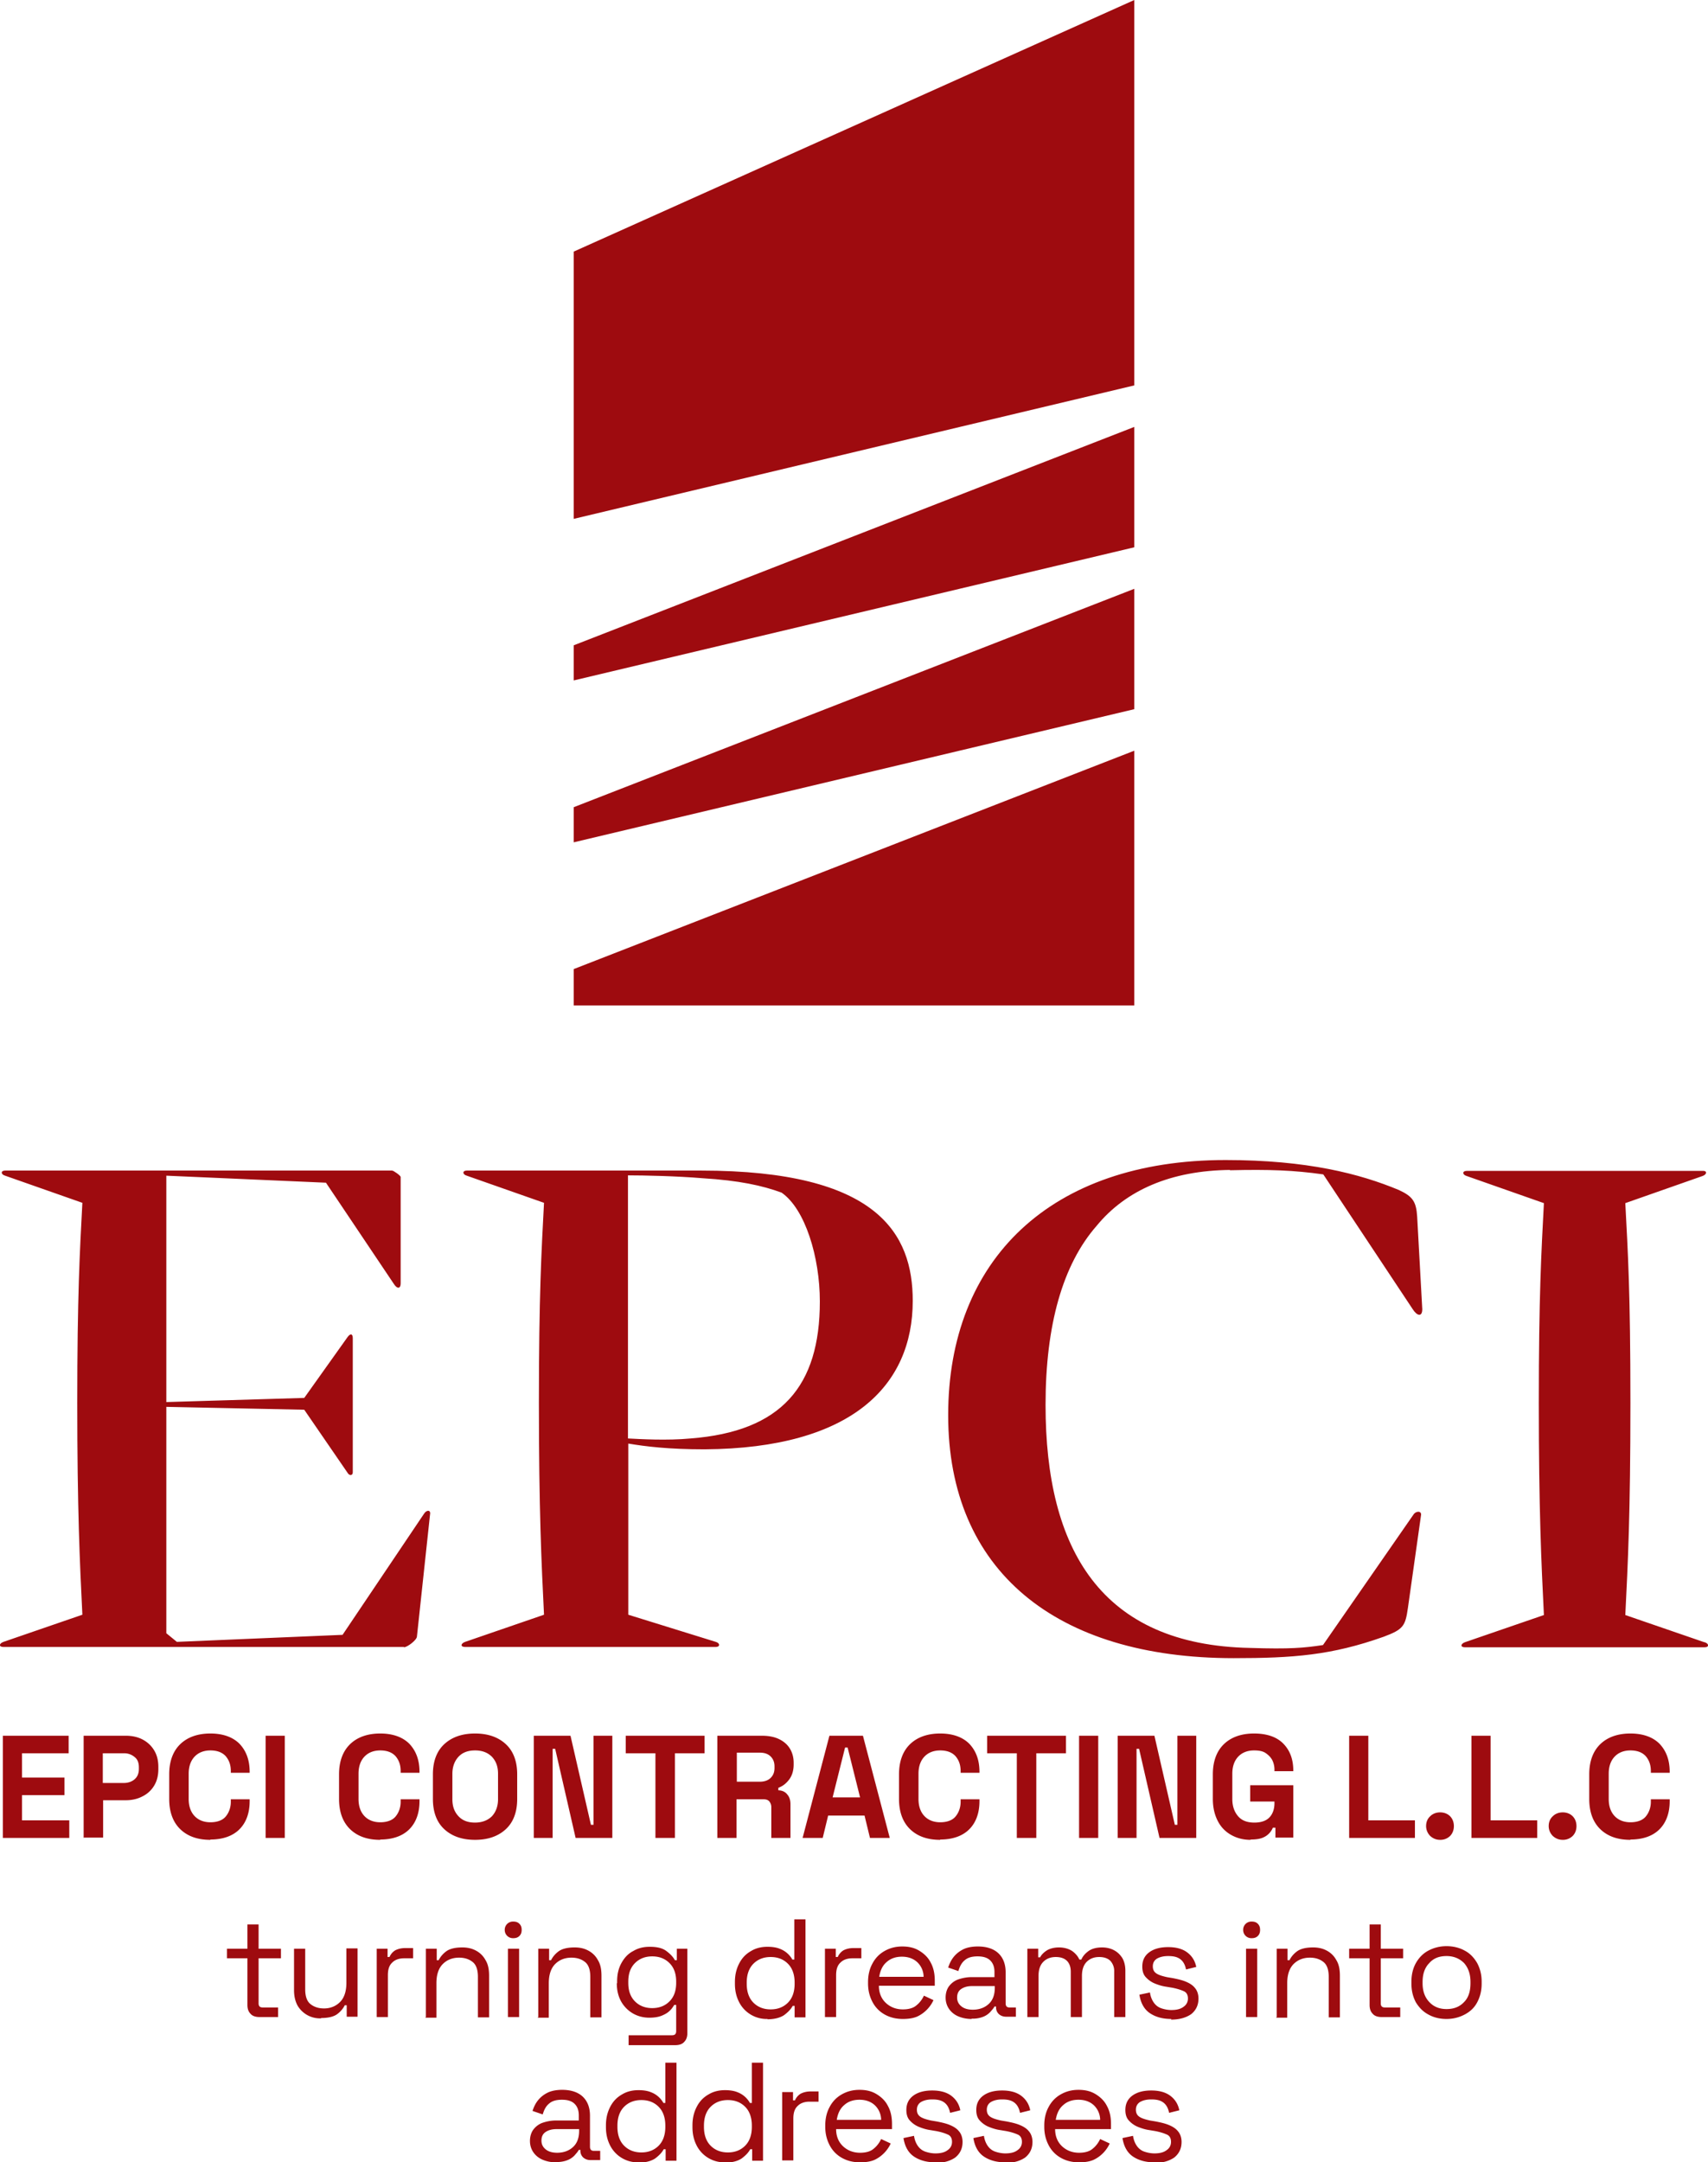 <svg xmlns="http://www.w3.org/2000/svg" id="Layer_2" data-name="Layer 2" viewBox="0 0 53.5 67.72"><defs><style>.cls-1{fill:#9e0b0f}</style></defs><g id="Layer_1-2" data-name="Layer 1"><path class="cls-1" d="M12.66 51.58H.11c-.16 0-.14-.11 0-.16l2.47-.85c-.08-1.62-.16-3.3-.16-6.64s.08-4.74.16-6.26l-2.42-.85c-.14-.04-.14-.16 0-.16h12.12c.05 0 .27.16.27.2v3.34c0 .16-.11.18-.22 0l-2.12-3.16-5-.22v7.09l4.32-.13 1.36-1.91c.08-.11.16-.11.16.04v4.2c0 .11-.11.11-.16.02l-1.36-1.98-4.32-.09v7.09l.33.27 5.19-.22 2.55-3.79c.08-.13.22-.13.19.02l-.41 3.82c0 .11-.3.34-.41.34zM22.42 51.58h-7.85c-.16 0-.14-.11 0-.16l2.47-.85c-.08-1.62-.16-3.3-.16-6.64s.08-4.74.16-6.26l-2.42-.85c-.14-.04-.14-.16 0-.16h7.34c5.54 0 6.63 1.98 6.63 4.08 0 2.65-1.9 4.62-6.52 4.65-1.14 0-1.85-.09-2.39-.18v5.36l2.74.85c.14.04.14.16 0 .16zm-2.75-6.53c.38.02 1.22.07 1.96 0 2.85-.22 4.05-1.64 4.05-4.29 0-1.39-.46-2.9-1.2-3.41-.6-.22-1.33-.38-2.47-.45-.84-.07-1.85-.09-2.34-.09v8.24zM38.53 36.64c-1.85.02-3.26.63-4.18 1.75-1.06 1.21-1.6 3.1-1.6 5.61 0 4.53 1.74 7.52 6.41 7.61 1.25.04 1.68 0 2.28-.09l2.83-4.08c.08-.13.27-.13.24.02l-.41 2.9c-.08.56-.14.67-.76.9-1.63.58-2.83.67-4.7.67-5.57 0-8.94-2.74-8.94-7.61s3.21-7.99 8.69-7.99c2.55 0 4.21.43 5.43.94.43.2.54.36.57.83l.16 2.9c0 .25-.16.22-.3 0l-2.8-4.22c-.92-.13-1.68-.16-2.93-.13zM53.39 51.43c.14.04.16.16 0 .16h-7.5c-.16 0-.14-.11 0-.16l2.47-.85c-.08-1.62-.16-3.3-.16-6.64s.08-4.74.16-6.26l-2.42-.85c-.14-.04-.14-.16 0-.16h7.42c.11 0 .11.11-.03.16l-2.42.85c.08 1.53.16 2.76.16 6.26s-.08 5.03-.16 6.64l2.47.85z"></path><g><path class="cls-1" d="M35.53 0 17.97 7.88v8.37l17.56-4.18V0zM17.97 21.31l17.56-4.17v-3.77l-17.56 6.84v1.1zM17.97 31.49h17.56v-7.98l-17.56 6.84v1.14zM17.97 26.38l17.56-4.17v-3.77l-17.56 6.84v1.1z"></path></g><g><path class="cls-1" d="M.09 57.56v-3.2h2.06v.55H.69v.76h1.33v.55H.69v.79h1.48v.55H.09zM2.62 57.56v-3.2h1.32c.2 0 .38.04.53.12.15.08.27.19.36.34.09.15.13.32.13.52v.06c0 .2-.04.37-.13.52a.87.87 0 0 1-.37.34c-.15.08-.33.12-.52.12h-.71v1.17h-.6zm.6-1.72h.65c.14 0 .26-.04.35-.12.09-.08.13-.19.13-.32v-.05c0-.14-.04-.25-.13-.32a.496.496 0 0 0-.35-.12h-.65v.93zM6.59 57.62c-.4 0-.71-.11-.94-.33-.23-.22-.35-.54-.35-.95v-.77c0-.41.12-.73.35-.95.23-.22.55-.33.94-.33s.7.11.91.32c.21.22.32.51.32.88v.03h-.59v-.05c0-.19-.05-.34-.16-.47-.11-.12-.27-.18-.48-.18s-.38.07-.5.2-.18.31-.18.53v.79c0 .22.06.4.18.53s.29.2.5.2.38-.06.48-.18c.1-.12.16-.28.16-.46v-.08h.59v.06c0 .37-.11.67-.32.88s-.52.32-.91.32zM8.32 57.56v-3.2h.6v3.2h-.6zM11.91 57.62c-.4 0-.71-.11-.94-.33-.23-.22-.35-.54-.35-.95v-.77c0-.41.12-.73.35-.95.23-.22.55-.33.94-.33s.7.11.91.32c.21.22.32.51.32.88v.03h-.59v-.05c0-.19-.05-.34-.16-.47-.11-.12-.27-.18-.48-.18s-.38.07-.5.2-.18.31-.18.53v.79c0 .22.06.4.18.53s.29.2.5.2.38-.06.48-.18c.1-.12.16-.28.16-.46v-.08h.59v.06c0 .37-.11.67-.32.88s-.52.32-.91.32zM14.88 57.62c-.4 0-.72-.11-.96-.33-.24-.22-.36-.54-.36-.95v-.77c0-.41.12-.73.36-.95.24-.22.56-.33.96-.33s.72.11.96.33c.24.22.36.54.36.95v.77c0 .41-.12.73-.36.95-.24.22-.56.33-.96.33zm0-.54c.22 0 .4-.07.53-.2.12-.13.19-.31.19-.53v-.8c0-.22-.06-.39-.19-.53-.13-.13-.3-.2-.53-.2s-.4.07-.52.2-.19.31-.19.53v.8c0 .22.06.39.19.53s.3.2.52.2zM16.72 57.56v-3.2h1.15l.64 2.79h.08v-2.79h.59v3.2h-1.15l-.64-2.79h-.08v2.79h-.59zM20.53 57.56v-2.65h-.93v-.55h2.47v.55h-.93v2.65h-.6zM22.47 57.56v-3.2h1.39c.2 0 .38.03.53.1s.27.17.35.3c.08.13.12.28.12.45v.05c0 .19-.05.35-.14.47-.09.12-.2.21-.34.26v.08c.12 0 .22.05.28.13.07.08.1.18.1.31v1.05h-.6v-.96a.28.28 0 0 0-.06-.18c-.04-.05-.1-.07-.19-.07h-.84v1.21h-.6zm.61-1.76h.72c.14 0 .26-.04.34-.12.08-.08.12-.18.12-.31v-.05c0-.13-.04-.23-.12-.31s-.19-.12-.34-.12h-.72v.9zM25.14 57.56l.84-3.2h1.05l.84 3.2h-.62l-.17-.7h-1.14l-.17.7h-.62zm.94-1.27h.86l-.39-1.56h-.08l-.39 1.56zM29.45 57.62c-.4 0-.71-.11-.94-.33-.23-.22-.35-.54-.35-.95v-.77c0-.41.12-.73.35-.95.23-.22.55-.33.94-.33s.7.11.91.32c.21.22.32.51.32.88v.03h-.59v-.05c0-.19-.05-.34-.16-.47-.11-.12-.27-.18-.48-.18s-.38.07-.5.2-.18.31-.18.53v.79c0 .22.06.4.18.53s.29.2.5.2.38-.06.48-.18c.1-.12.16-.28.16-.46v-.08h.59v.06c0 .37-.11.67-.32.88s-.52.32-.91.32zM31.85 57.56v-2.65h-.93v-.55h2.47v.55h-.93v2.65h-.6zM33.8 57.56v-3.2h.6v3.2h-.6zM35.01 57.56v-3.2h1.15l.64 2.79h.08v-2.79h.59v3.2h-1.15l-.64-2.79h-.08v2.79h-.59zM39.17 57.62c-.22 0-.42-.05-.6-.15-.18-.1-.32-.24-.42-.43s-.16-.42-.16-.7v-.77c0-.41.12-.73.35-.95.23-.22.55-.33.94-.33s.7.1.91.31c.21.21.32.49.32.85v.02h-.59v-.04a.67.67 0 0 0-.07-.31c-.05-.09-.12-.16-.21-.22s-.21-.08-.36-.08c-.21 0-.38.07-.5.2s-.18.31-.18.53v.79c0 .22.06.4.18.54s.29.2.51.2.38-.06.48-.17.15-.26.15-.44v-.05h-.76v-.51h1.35v1.64h-.56v-.31h-.08a.567.567 0 0 1-.31.31c-.09.04-.22.06-.39.06zM42.26 57.56v-3.2h.6v2.65h1.46v.55h-2.07zM45.11 57.62c-.12 0-.22-.04-.31-.12-.08-.08-.13-.19-.13-.31s.04-.23.13-.31c.08-.08.19-.12.31-.12s.23.04.31.12.12.19.12.31-.04.23-.12.31a.43.43 0 0 1-.31.12zM46.09 57.56v-3.2h.6v2.65h1.46v.55h-2.07zM48.95 57.62c-.12 0-.22-.04-.31-.12-.08-.08-.13-.19-.13-.31s.04-.23.13-.31c.08-.08.19-.12.31-.12s.23.04.31.12.12.19.12.31-.04.23-.12.31a.43.43 0 0 1-.31.12zM51.07 57.62c-.4 0-.71-.11-.94-.33-.23-.22-.35-.54-.35-.95v-.77c0-.41.12-.73.35-.95.23-.22.55-.33.94-.33s.7.11.91.32c.21.22.32.51.32.88v.03h-.59v-.05c0-.19-.05-.34-.16-.47-.11-.12-.27-.18-.48-.18s-.38.07-.5.2-.18.31-.18.53v.79c0 .22.06.4.18.53s.29.2.5.2.38-.06.48-.18c.1-.12.16-.28.16-.46v-.08h.59v.06c0 .37-.11.67-.32.88s-.52.32-.91.32z"></path></g><g><path class="cls-1" d="M8.13 63.17c-.12 0-.22-.03-.28-.1-.07-.07-.1-.16-.1-.28v-1.46h-.64v-.3h.64v-.76h.35v.76h.7v.3h-.7v1.41c0 .09.04.13.13.13h.48v.3h-.57zM10.06 63.21a.811.811 0 0 1-.74-.4c-.07-.13-.11-.29-.11-.48v-1.3h.35v1.27c0 .21.05.37.16.46s.25.14.43.14c.2 0 .37-.07.5-.2s.2-.33.2-.6v-1.08h.35v2.14h-.34v-.36h-.06c-.05.1-.13.2-.24.28-.11.08-.28.12-.5.12zM11.8 63.17v-2.14h.34v.26h.06c.04-.09.1-.16.18-.21.08-.04.18-.07.31-.07h.25v.32h-.28c-.15 0-.28.04-.37.13-.1.09-.14.22-.14.4v1.31h-.35zM13.34 63.17v-2.14h.34v.36h.06c.05-.1.13-.2.24-.28.11-.08.28-.12.5-.12.16 0 .3.03.43.1s.23.17.3.3c.08.13.11.29.11.49v1.3h-.35v-1.27c0-.21-.05-.37-.16-.46s-.25-.14-.43-.14c-.21 0-.38.07-.51.2s-.2.33-.2.6v1.08h-.35zM16.08 60.7a.256.256 0 0 1-.27-.26.256.256 0 0 1 .27-.26c.08 0 .14.02.19.07.05.05.07.11.07.19s-.02.14-.07.19-.11.07-.19.07zm-.17 2.47v-2.14h.35v2.14h-.35zM16.86 63.17v-2.14h.34v.36h.06c.05-.1.13-.2.24-.28.11-.08.28-.12.5-.12.16 0 .3.03.43.1s.23.17.3.3c.08.13.11.29.11.49v1.3h-.35v-1.27c0-.21-.05-.37-.16-.46s-.25-.14-.43-.14c-.21 0-.38.07-.51.2s-.2.33-.2.6v1.08h-.35zM19.33 62.11v-.06c0-.23.05-.42.14-.58s.21-.29.37-.37c.15-.09.32-.13.51-.13.23 0 .4.04.52.13s.21.18.27.29h.06v-.36h.33v2.64c0 .12-.03.21-.1.28-.06.07-.16.1-.28.1h-1.46v-.31h1.36c.09 0 .13-.04.13-.13v-.82h-.06c-.04.06-.08.13-.15.19-.06.06-.15.11-.25.15-.1.04-.23.06-.38.06-.18 0-.35-.04-.51-.13a1.01 1.01 0 0 1-.37-.37c-.09-.16-.14-.35-.14-.58zm1.1.78c.22 0 .4-.07.54-.21.14-.14.21-.33.21-.58v-.04c0-.25-.07-.44-.21-.58-.14-.14-.32-.21-.54-.21s-.4.07-.54.21c-.14.14-.21.33-.21.58v.04c0 .25.07.44.21.58.14.14.32.21.54.21zM24.04 63.23a.967.967 0 0 1-.88-.51c-.09-.17-.14-.36-.14-.59v-.06c0-.23.05-.42.14-.59.09-.17.21-.29.37-.38.15-.09.32-.13.51-.13.15 0 .28.02.38.06a.755.755 0 0 1 .4.34h.06v-1.26h.35v3.07h-.34v-.36h-.06c-.06.11-.15.2-.27.29-.12.08-.3.13-.52.13zm.1-.3c.22 0 .4-.07.54-.21.14-.14.21-.34.21-.59v-.04c0-.25-.07-.45-.21-.59-.14-.14-.32-.21-.54-.21s-.4.07-.54.21c-.14.14-.21.34-.21.59v.04c0 .25.07.45.21.59.14.14.32.21.54.21zM25.84 63.17v-2.14h.34v.26h.06c.04-.09.1-.16.18-.21.08-.04.18-.07.31-.07h.25v.32h-.28c-.15 0-.28.04-.37.13-.1.09-.14.22-.14.4v1.31h-.35zM28.28 63.23c-.22 0-.41-.05-.57-.14-.16-.09-.29-.22-.38-.39s-.14-.36-.14-.58v-.05c0-.22.05-.42.14-.58.09-.17.22-.3.38-.39.16-.09.34-.14.55-.14s.38.04.53.13c.15.09.28.21.36.37.09.16.13.35.13.57v.16h-1.75c0 .23.08.41.22.54s.32.2.53.2c.18 0 .33-.04.43-.13.1-.08.18-.19.23-.3l.3.14a1.058 1.058 0 0 1-.48.5c-.12.06-.28.09-.48.09zm-.74-1.32h1.39a.637.637 0 0 0-.2-.46c-.12-.11-.28-.17-.48-.17s-.36.06-.48.17c-.13.11-.2.27-.23.46zM30.43 63.23c-.15 0-.29-.03-.41-.08s-.22-.13-.29-.23c-.07-.1-.11-.22-.11-.36s.04-.27.11-.36c.07-.09.17-.17.29-.21s.26-.07.41-.07h.72v-.16c0-.15-.04-.27-.13-.36-.09-.09-.22-.13-.4-.13s-.31.04-.4.12c-.1.08-.16.2-.2.34l-.32-.11c.04-.12.09-.23.17-.33.08-.1.18-.18.3-.24s.28-.09.46-.09c.27 0 .49.07.64.21s.23.34.23.6v.97c0 .09.04.13.12.13h.2v.29h-.3c-.1 0-.17-.03-.23-.08a.28.28 0 0 1-.09-.22v-.02h-.05c-.03.06-.08.11-.13.17a.61.61 0 0 1-.22.15.9.9 0 0 1-.36.06zm.04-.29c.2 0 .37-.06.5-.18s.19-.29.19-.51v-.05h-.71c-.14 0-.25.03-.34.09-.09.06-.13.15-.13.27s.05.21.14.28c.09.07.21.1.36.1zM32.18 63.17v-2.14h.34v.27h.06c.04-.08.11-.15.2-.21s.23-.1.39-.1.3.04.41.11c.1.07.18.16.23.27h.06c.05-.11.12-.19.23-.27.1-.07.24-.11.42-.11.14 0 .27.03.38.09.11.06.19.14.26.25.06.11.09.24.09.39v1.45h-.35v-1.42a.47.47 0 0 0-.12-.34c-.08-.08-.2-.12-.35-.12-.16 0-.29.05-.39.15-.1.1-.15.25-.15.44v1.29h-.35v-1.42c0-.14-.04-.26-.12-.34s-.2-.12-.35-.12c-.16 0-.29.05-.39.15-.1.1-.15.25-.15.44v1.29h-.35zM36.69 63.23c-.27 0-.49-.06-.67-.18-.18-.12-.29-.32-.33-.58l.33-.07c.02.14.07.25.13.33.06.08.14.14.24.17.09.03.2.05.3.05.16 0 .29-.03.38-.1.09-.06.14-.15.14-.26s-.04-.19-.13-.23-.21-.08-.37-.11l-.18-.03c-.14-.02-.26-.06-.38-.11-.11-.05-.2-.12-.27-.2s-.1-.19-.1-.32c0-.19.07-.34.22-.45s.35-.16.59-.16.44.05.59.16c.15.11.25.26.29.46l-.32.08c-.03-.15-.09-.26-.19-.33s-.22-.09-.37-.09-.26.03-.35.08c-.08.05-.13.13-.13.24s.04.18.12.23c.08.05.19.08.32.11l.18.03c.15.03.29.06.41.11s.22.11.29.2c.07.08.11.2.11.33 0 .21-.08.37-.23.49-.16.11-.37.17-.63.17zM39.21 60.7a.256.256 0 0 1-.27-.26.256.256 0 0 1 .27-.26c.08 0 .14.02.19.07.05.05.07.11.07.19s-.02.14-.07.19-.11.07-.19.07zm-.18 2.47v-2.14h.35v2.14h-.35zM39.99 63.17v-2.14h.34v.36h.06c.05-.1.13-.2.24-.28.11-.08.28-.12.5-.12.16 0 .3.03.43.1s.23.17.3.3c.08.13.11.29.11.49v1.3h-.35v-1.27c0-.21-.05-.37-.16-.46s-.25-.14-.43-.14c-.21 0-.38.07-.51.2s-.2.33-.2.6v1.08h-.35zM43.28 63.17c-.12 0-.22-.03-.28-.1-.07-.07-.1-.16-.1-.28v-1.46h-.64v-.3h.64v-.76h.35v.76h.7v.3h-.7v1.41c0 .09.04.13.13.13h.48v.3h-.57zM45.31 63.23c-.22 0-.41-.05-.57-.14-.17-.09-.29-.22-.39-.38-.09-.17-.14-.36-.14-.59v-.06c0-.22.05-.42.14-.58s.22-.3.39-.39c.17-.09.36-.14.57-.14s.41.05.57.14c.17.09.29.22.39.39.09.17.14.36.14.58v.06c0 .23-.05.42-.14.59-.09.17-.22.29-.39.38-.17.09-.36.14-.57.14zm0-.31c.23 0 .41-.07.55-.22.14-.14.2-.34.2-.59v-.04c0-.25-.07-.44-.2-.59-.14-.14-.32-.22-.55-.22s-.41.07-.54.22c-.14.14-.21.34-.21.59v.04c0 .25.07.44.21.59s.32.22.54.22zM17.41 67.72c-.15 0-.29-.03-.41-.08s-.22-.13-.29-.23c-.07-.1-.11-.22-.11-.36s.04-.27.11-.36c.07-.09.17-.17.29-.21s.26-.07.41-.07h.72v-.16c0-.15-.04-.27-.13-.36-.09-.09-.22-.13-.4-.13s-.31.04-.4.12c-.1.08-.16.2-.2.34l-.32-.11c.04-.12.09-.23.17-.33.08-.1.18-.18.3-.24s.28-.09.46-.09c.27 0 .49.07.64.21s.23.34.23.6v.97c0 .09.04.13.12.13h.2v.29h-.3c-.1 0-.17-.03-.23-.08a.28.28 0 0 1-.09-.22v-.02h-.05c-.03.06-.08.11-.13.17a.61.61 0 0 1-.22.15.9.9 0 0 1-.36.06zm.04-.3c.2 0 .37-.06.5-.18s.19-.29.19-.51v-.05h-.71c-.14 0-.25.03-.34.09-.09.06-.13.15-.13.27s.05.21.14.28c.09.07.21.1.36.1zM20 67.72a.967.967 0 0 1-.88-.51c-.09-.17-.14-.36-.14-.59v-.06c0-.23.05-.42.14-.59.09-.17.21-.29.37-.38.15-.09.32-.13.51-.13.15 0 .28.02.38.06a.755.755 0 0 1 .4.34h.06V64.6h.35v3.07h-.34v-.36h-.06c-.06.11-.15.2-.27.29-.12.08-.3.13-.52.13zm.09-.31c.22 0 .4-.07.54-.21.14-.14.21-.34.21-.59v-.04c0-.25-.07-.45-.21-.59-.14-.14-.32-.21-.54-.21s-.4.07-.54.21c-.14.14-.21.34-.21.59v.04c0 .25.07.45.21.59.14.14.32.21.54.21zM22.71 67.72a.967.967 0 0 1-.88-.51c-.09-.17-.14-.36-.14-.59v-.06c0-.23.05-.42.14-.59.09-.17.21-.29.37-.38.15-.09.32-.13.51-.13.15 0 .28.02.38.06a.755.755 0 0 1 .4.34h.06V64.6h.35v3.07h-.34v-.36h-.06c-.06.11-.15.2-.27.29-.12.08-.3.13-.52.13zm.09-.31c.22 0 .4-.07.54-.21.14-.14.21-.34.21-.59v-.04c0-.25-.07-.45-.21-.59-.14-.14-.32-.21-.54-.21s-.4.07-.54.21c-.14.14-.21.34-.21.59v.04c0 .25.07.45.21.59.14.14.32.21.54.21zM24.5 67.66v-2.14h.34v.26h.06c.04-.09.1-.16.18-.21.08-.04.18-.07.31-.07h.25v.32h-.28c-.15 0-.28.04-.37.13-.1.09-.14.22-.14.4v1.31h-.35zM26.94 67.72c-.22 0-.41-.05-.57-.14-.16-.09-.29-.22-.38-.39s-.14-.36-.14-.58v-.05c0-.22.05-.42.14-.58.09-.17.22-.3.38-.39.16-.09.34-.14.55-.14s.38.04.53.13c.15.09.28.21.36.37.09.16.13.35.13.57v.16h-1.75c0 .23.08.41.22.54s.32.2.53.2c.18 0 .33-.04.43-.13.1-.08.18-.19.23-.3l.3.14a1.058 1.058 0 0 1-.48.5c-.12.06-.28.09-.48.09zm-.73-1.33h1.39a.637.637 0 0 0-.2-.46c-.12-.11-.28-.17-.48-.17s-.36.06-.48.17c-.13.11-.2.27-.23.46zM29.3 67.72c-.27 0-.49-.06-.67-.18-.18-.12-.29-.32-.33-.58l.33-.07c.02.14.07.25.13.33.06.08.14.14.24.17.09.03.2.05.3.05.16 0 .29-.03.38-.1.09-.06.14-.15.14-.26s-.04-.19-.13-.23-.21-.08-.37-.11l-.18-.03c-.14-.02-.26-.06-.38-.11-.11-.05-.2-.12-.27-.2s-.1-.19-.1-.32c0-.19.07-.34.22-.45s.35-.16.59-.16.44.05.59.16c.15.11.25.26.29.46l-.32.08c-.03-.15-.09-.26-.19-.33s-.22-.09-.37-.09-.26.03-.35.08c-.08.05-.13.13-.13.24s.04.18.12.23c.08.05.19.08.32.11l.18.03c.15.03.29.06.41.11s.22.11.29.2c.07.08.11.2.11.33 0 .21-.08.37-.23.49-.16.11-.37.17-.63.17zM31.49 67.72c-.27 0-.49-.06-.67-.18-.18-.12-.29-.32-.33-.58l.33-.07c.02.14.07.25.13.33.06.08.14.14.24.17.09.03.2.05.3.05.16 0 .29-.03.38-.1.09-.06.14-.15.14-.26s-.04-.19-.13-.23-.21-.08-.37-.11l-.18-.03c-.14-.02-.26-.06-.38-.11-.11-.05-.2-.12-.27-.2s-.1-.19-.1-.32c0-.19.07-.34.22-.45s.35-.16.59-.16.44.05.59.16c.15.11.25.26.29.46l-.32.08c-.03-.15-.09-.26-.19-.33s-.22-.09-.37-.09-.26.03-.35.08c-.08.05-.13.13-.13.24s.04.18.12.23c.08.05.19.08.32.11l.18.03c.15.03.29.06.41.11s.22.11.29.2c.07.08.11.2.11.33 0 .21-.08.37-.23.49-.16.11-.37.17-.63.17zM33.8 67.72c-.22 0-.41-.05-.57-.14-.16-.09-.29-.22-.38-.39s-.14-.36-.14-.58v-.05c0-.22.05-.42.14-.58.09-.17.22-.3.38-.39.16-.09.34-.14.55-.14s.38.04.53.13c.15.09.28.21.36.37.09.16.13.35.13.57v.16h-1.75c0 .23.08.41.22.54s.32.2.53.2c.18 0 .33-.04.43-.13.1-.08.18-.19.23-.3l.3.14a1.058 1.058 0 0 1-.48.5c-.12.06-.28.09-.48.09zm-.73-1.33h1.39a.637.637 0 0 0-.2-.46c-.12-.11-.28-.17-.48-.17s-.36.06-.48.17c-.13.11-.2.27-.23.46zM36.16 67.72c-.27 0-.49-.06-.67-.18-.18-.12-.29-.32-.33-.58l.33-.07c.02.14.07.25.13.33.06.08.14.14.24.17.09.03.2.05.3.05.16 0 .29-.03.38-.1.09-.06.14-.15.14-.26s-.04-.19-.13-.23-.21-.08-.37-.11l-.18-.03c-.14-.02-.26-.06-.38-.11-.11-.05-.2-.12-.27-.2s-.1-.19-.1-.32c0-.19.07-.34.22-.45s.35-.16.59-.16.44.05.59.16c.15.11.25.26.29.46l-.32.08c-.03-.15-.09-.26-.19-.33s-.22-.09-.37-.09-.26.03-.35.08c-.08.05-.13.13-.13.24s.04.18.12.23c.08.05.19.08.32.11l.18.03c.15.03.29.06.41.11s.22.11.29.2c.07.08.11.2.11.33 0 .21-.08.37-.23.49-.16.11-.37.17-.63.17z"></path></g></g></svg>